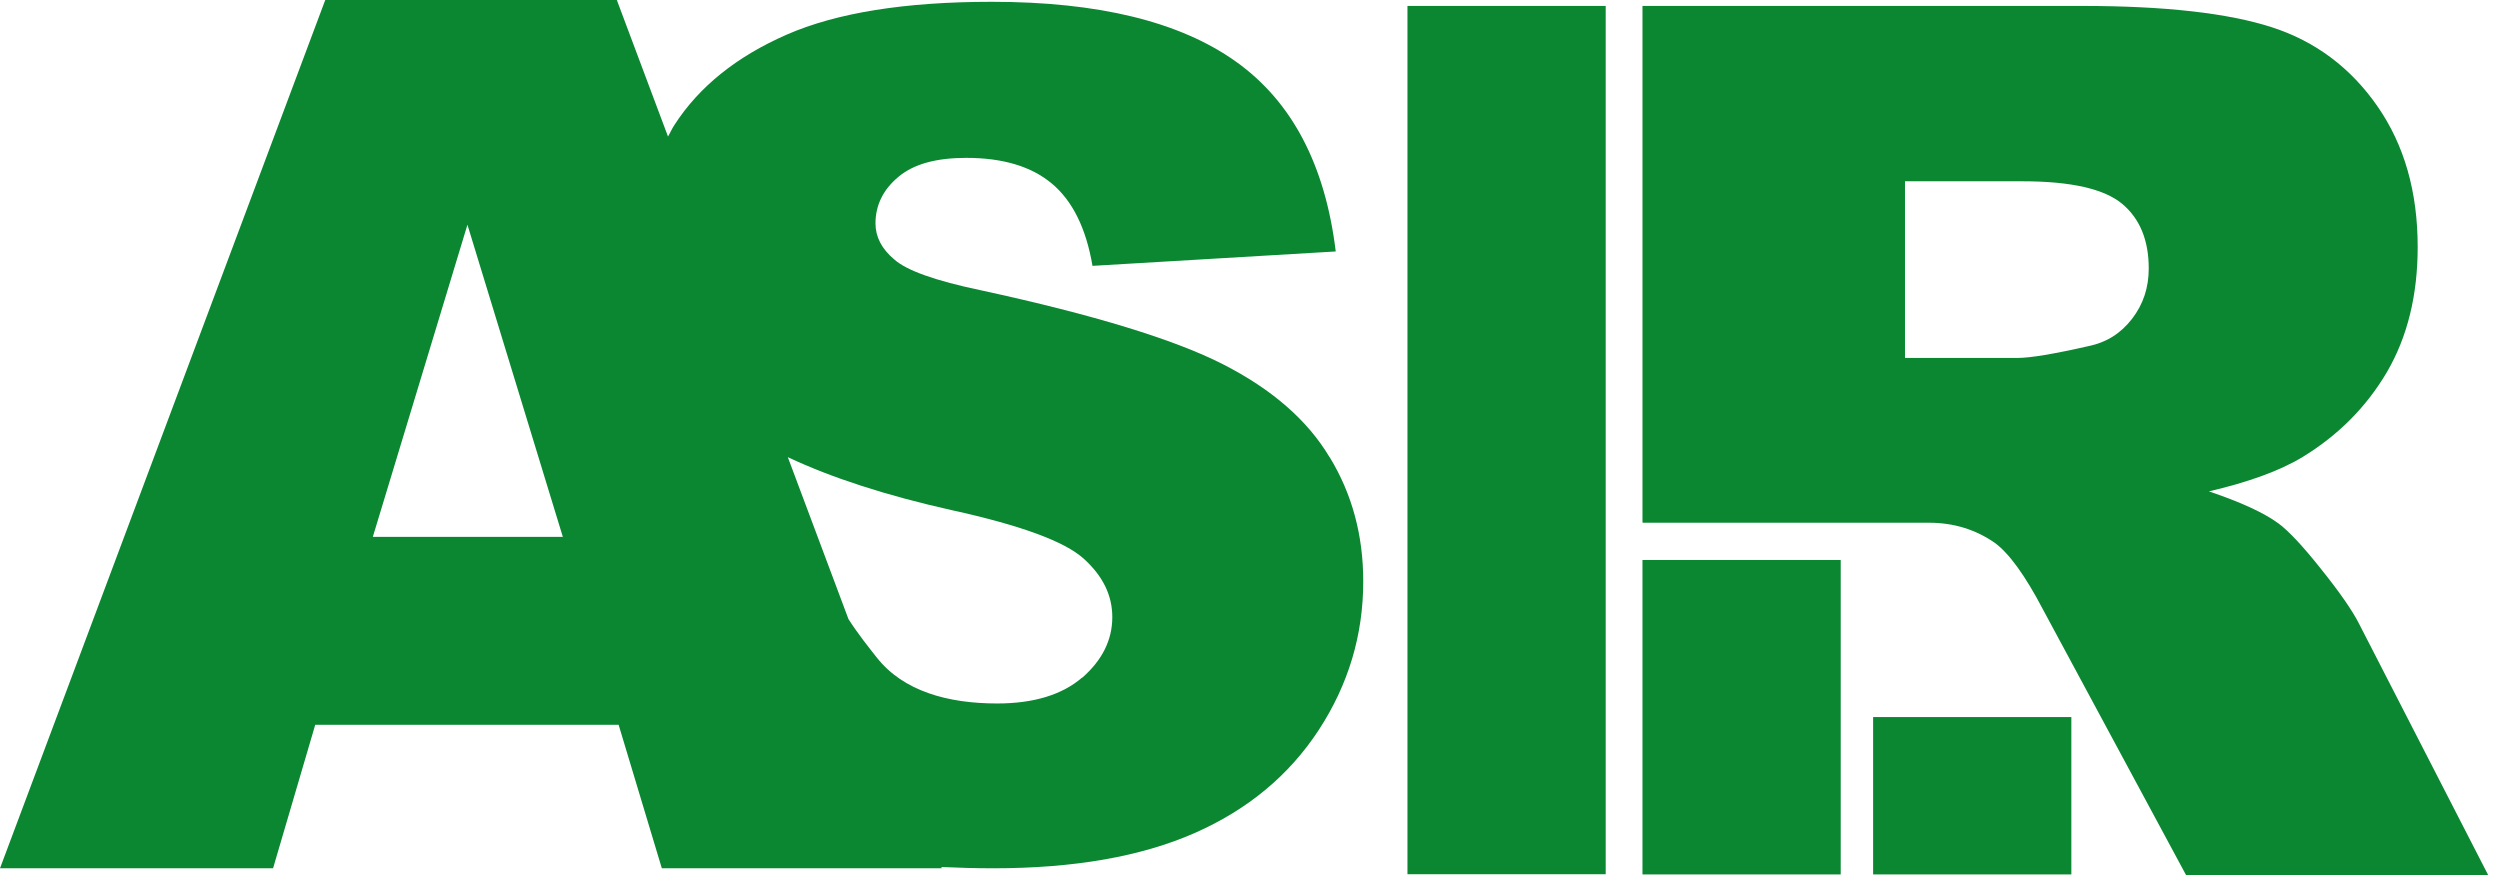 <svg width="200" height="70" viewBox="0 0 200 70" fill="none" xmlns="http://www.w3.org/2000/svg">
<path d="M106.365 36.573C104.596 33.611 101.757 31.142 97.849 29.147C93.941 27.152 87.482 25.177 78.473 23.223C74.832 22.462 72.528 21.639 71.541 20.755C70.533 19.911 70.039 18.945 70.039 17.875C70.039 16.415 70.656 15.16 71.87 14.152C73.084 13.123 74.894 12.63 77.3 12.63C80.221 12.63 82.504 13.309 84.15 14.687C85.795 16.065 86.886 18.245 87.4 21.269L106.859 20.117C106.015 13.165 103.341 8.104 98.857 4.916C94.373 1.728 87.873 0.144 79.337 0.144C72.384 0.144 66.913 1.028 62.922 2.777C58.932 4.525 55.928 6.932 53.954 9.997C53.748 10.305 53.625 10.614 53.44 10.922L49.346 0H26.02L0 69.463H21.845L25.218 57.985H49.49L52.946 69.463H75.346L75.305 69.36C76.642 69.422 78.02 69.463 79.481 69.463C85.96 69.463 91.308 68.517 95.566 66.645C99.824 64.773 103.136 62.017 105.501 58.397C107.867 54.777 109.06 50.807 109.06 46.508C109.06 42.846 108.175 39.535 106.386 36.593L106.365 36.573ZM29.826 42.949L37.395 17.978L45.027 42.949H29.826ZM86.577 54.201C84.973 55.579 82.71 56.278 79.769 56.278C75.819 56.278 72.24 55.291 70.121 52.576C69.504 51.794 68.661 50.745 67.879 49.531L63.025 36.573C66.522 38.218 70.882 39.637 76.128 40.81C81.661 42.023 85.178 43.319 86.701 44.697C88.223 46.076 88.984 47.618 88.984 49.367C88.984 51.197 88.181 52.802 86.598 54.201H86.577Z" fill="#0B8732"/>
<path d="M131.398 41.758V0.475H166.592C173.195 0.475 178.255 1.051 181.752 2.182C185.249 3.313 188.067 5.432 190.206 8.517C192.345 11.603 193.415 15.346 193.415 19.769C193.415 23.615 192.592 26.948 190.967 29.745C189.322 32.542 187.08 34.805 184.22 36.553C182.39 37.664 179.88 38.569 176.713 39.31C179.263 40.174 181.114 41.017 182.287 41.881C183.069 42.457 184.22 43.671 185.701 45.542C187.203 47.414 188.19 48.854 188.705 49.862L199.051 70H174.882L163.445 48.772C162.005 46.016 160.709 44.246 159.578 43.424C158.035 42.354 156.287 41.819 154.333 41.819H152.441H153.634H131.419L131.398 41.758ZM152.42 28.634H161.429C162.396 28.634 164.289 28.326 167.086 27.688C168.505 27.4 169.657 26.68 170.562 25.508C171.467 24.335 171.899 22.998 171.899 21.476C171.899 19.234 171.2 17.506 169.781 16.313C168.361 15.12 165.708 14.503 161.8 14.503H152.399V28.614L152.42 28.634Z" fill="#0B8732"/>
<path d="M131.398 69.955V44.799H147.257V69.955H131.398Z" fill="#0B8732"/>
<path d="M149.849 69.954V57.365H165.708V69.954H149.849Z" fill="#0B8732"/>
<path d="M112.597 69.958V0.475H128.456V69.938H112.597V69.958Z" fill="#0B8732"/>
</svg>
